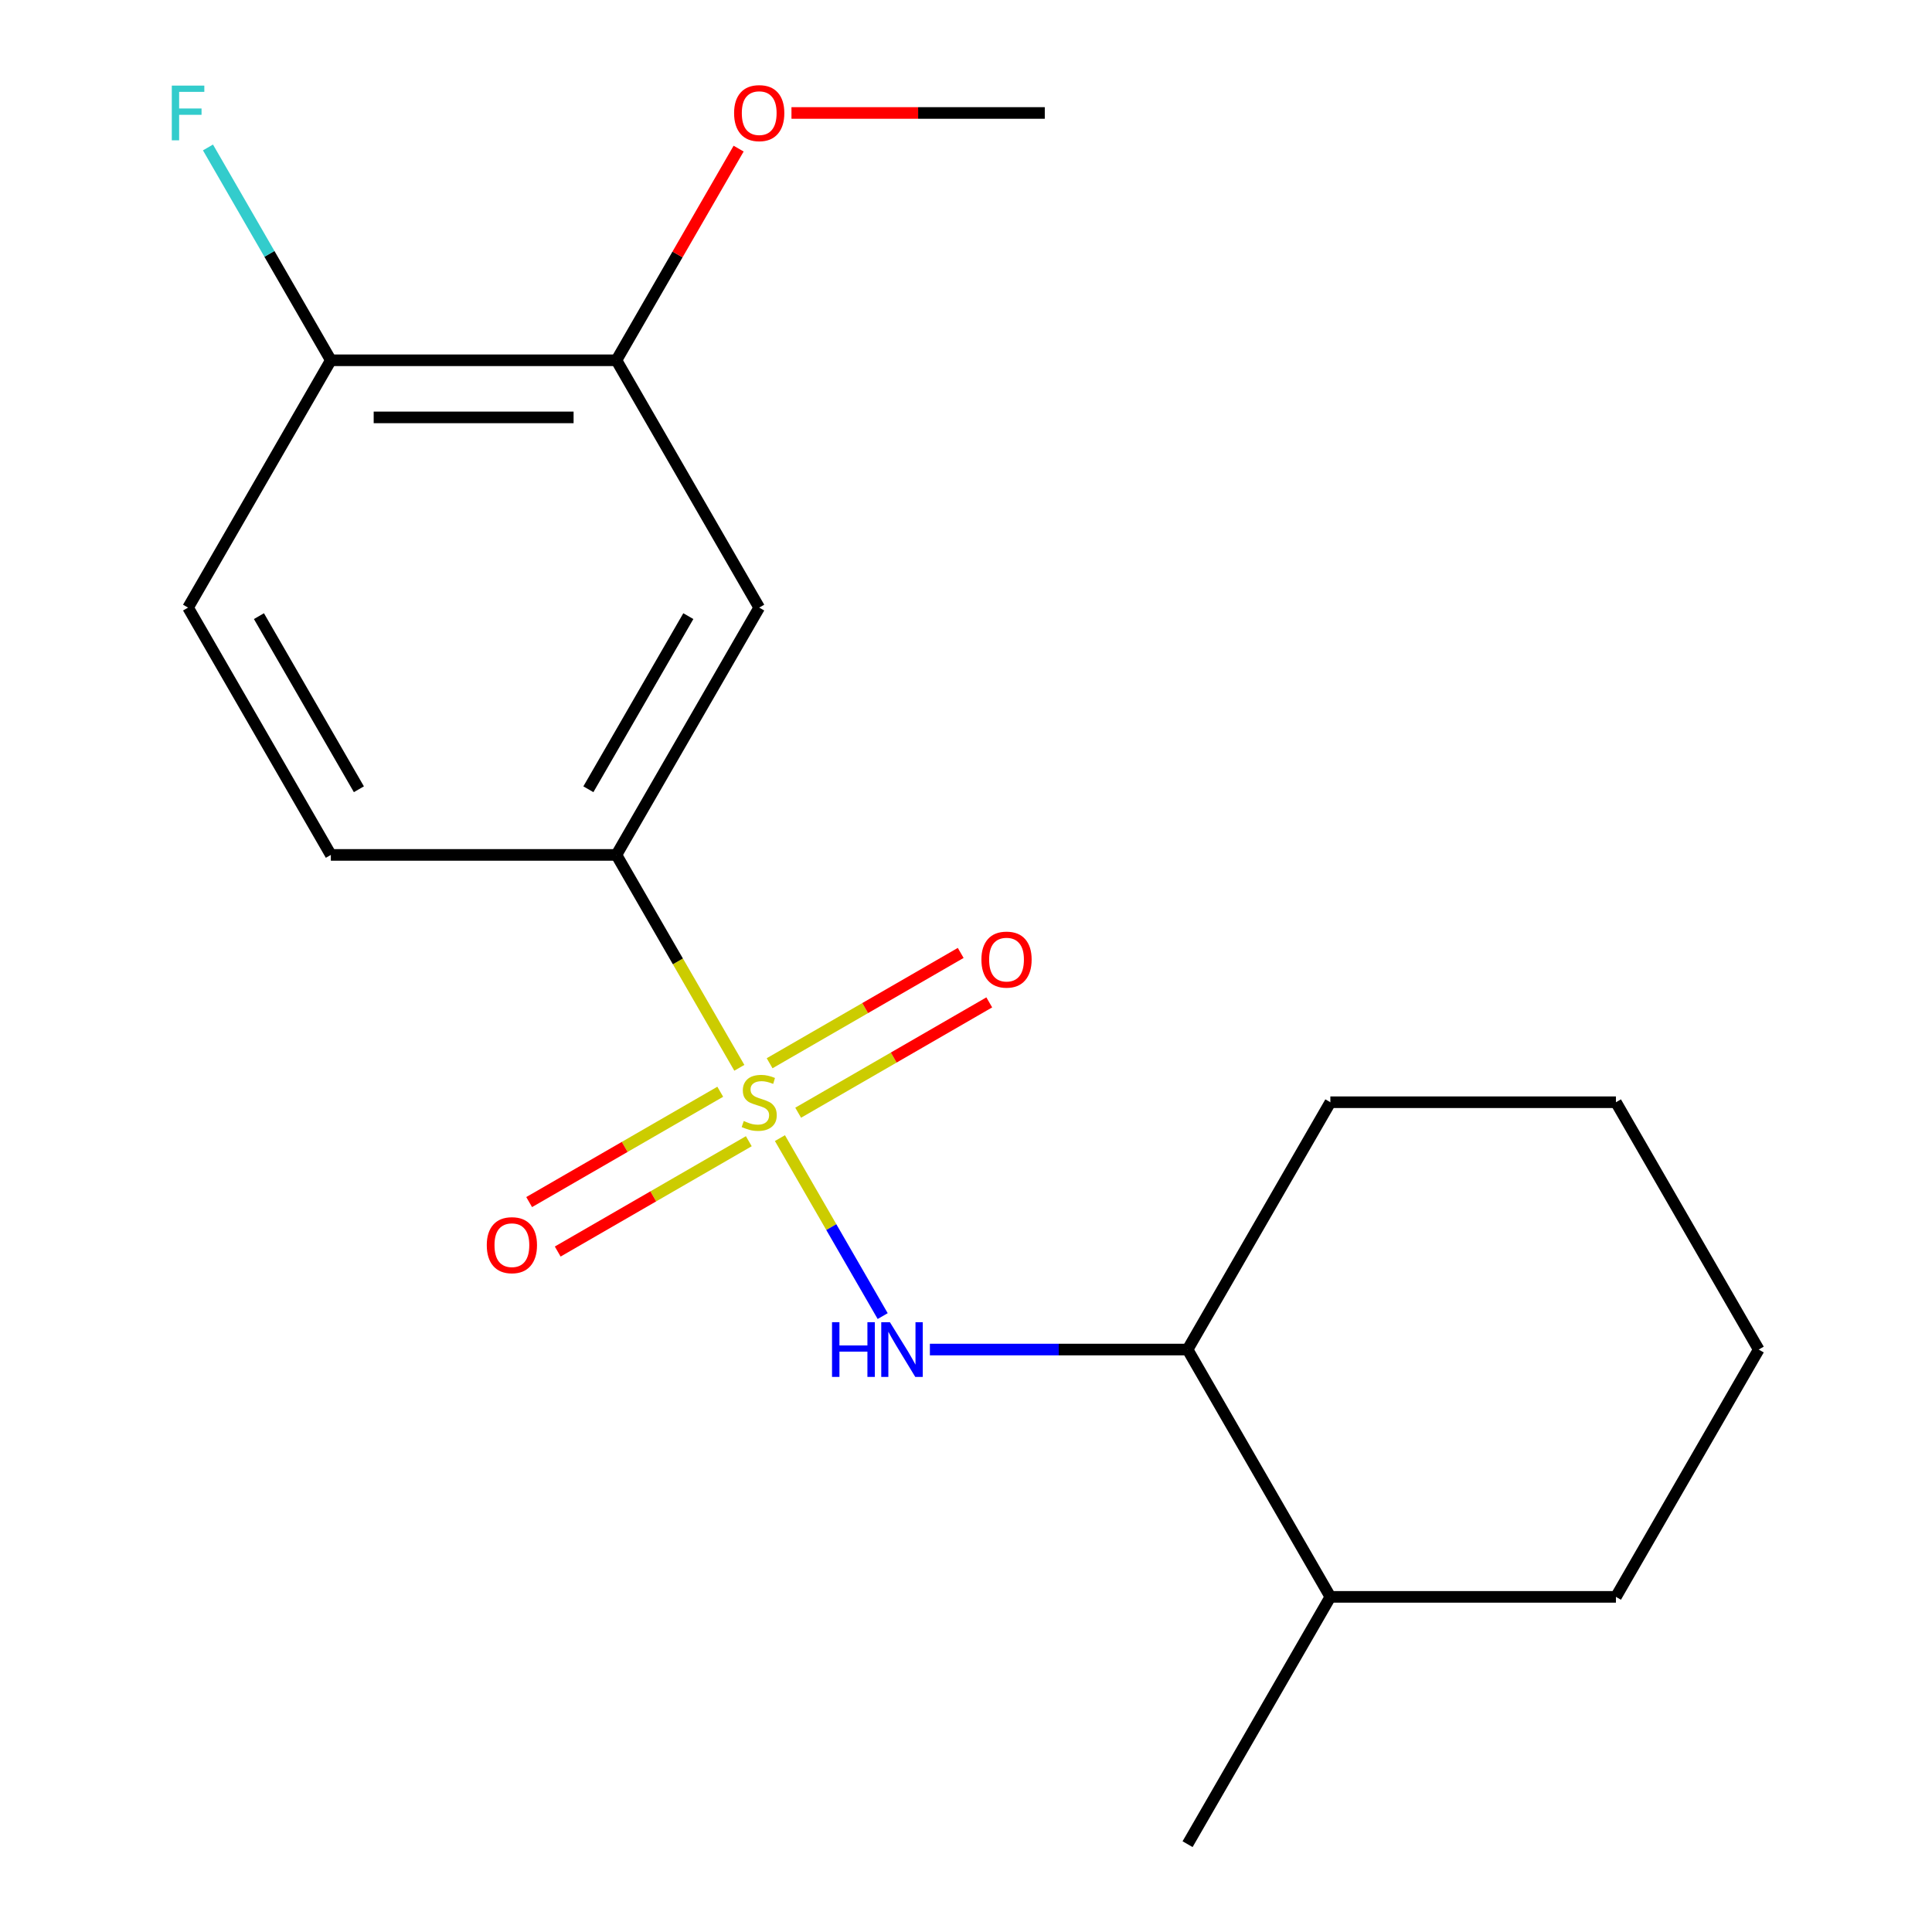 <?xml version='1.0' encoding='iso-8859-1'?>
<svg version='1.1' baseProfile='full'
              xmlns='http://www.w3.org/2000/svg'
                      xmlns:rdkit='http://www.rdkit.org/xml'
                      xmlns:xlink='http://www.w3.org/1999/xlink'
                  xml:space='preserve'
width='1000px' height='1000px' viewBox='0 0 1000 1000'>
<!-- END OF HEADER -->
<rect style='opacity:1.0;fill:#FFFFFF;stroke:none' width='1000' height='1000' x='0' y='0'> </rect>
<path class='bond-0' d='M 403.69,589.089 L 430.282,635.147' style='fill:none;fill-rule:evenodd;stroke:#CCCC00;stroke-width:6px;stroke-linecap:butt;stroke-linejoin:miter;stroke-opacity:1' />
<path class='bond-0' d='M 430.282,635.147 L 456.874,681.205' style='fill:none;fill-rule:evenodd;stroke:#0000FF;stroke-width:6px;stroke-linecap:butt;stroke-linejoin:miter;stroke-opacity:1' />
<path class='bond-1' d='M 382.68,552.698 L 350.87,497.6' style='fill:none;fill-rule:evenodd;stroke:#CCCC00;stroke-width:6px;stroke-linecap:butt;stroke-linejoin:miter;stroke-opacity:1' />
<path class='bond-1' d='M 350.87,497.6 L 319.059,442.502' style='fill:none;fill-rule:evenodd;stroke:#000000;stroke-width:6px;stroke-linecap:butt;stroke-linejoin:miter;stroke-opacity:1' />
<path class='bond-3' d='M 372.8,565.088 L 323.345,593.64' style='fill:none;fill-rule:evenodd;stroke:#CCCC00;stroke-width:6px;stroke-linecap:butt;stroke-linejoin:miter;stroke-opacity:1' />
<path class='bond-3' d='M 323.345,593.64 L 273.891,622.193' style='fill:none;fill-rule:evenodd;stroke:#FF0000;stroke-width:6px;stroke-linecap:butt;stroke-linejoin:miter;stroke-opacity:1' />
<path class='bond-3' d='M 387.581,590.69 L 338.127,619.243' style='fill:none;fill-rule:evenodd;stroke:#CCCC00;stroke-width:6px;stroke-linecap:butt;stroke-linejoin:miter;stroke-opacity:1' />
<path class='bond-3' d='M 338.127,619.243 L 288.672,647.795' style='fill:none;fill-rule:evenodd;stroke:#FF0000;stroke-width:6px;stroke-linecap:butt;stroke-linejoin:miter;stroke-opacity:1' />
<path class='bond-4' d='M 413.132,575.938 L 462.586,547.386' style='fill:none;fill-rule:evenodd;stroke:#CCCC00;stroke-width:6px;stroke-linecap:butt;stroke-linejoin:miter;stroke-opacity:1' />
<path class='bond-4' d='M 462.586,547.386 L 512.041,518.833' style='fill:none;fill-rule:evenodd;stroke:#FF0000;stroke-width:6px;stroke-linecap:butt;stroke-linejoin:miter;stroke-opacity:1' />
<path class='bond-4' d='M 398.351,550.336 L 447.805,521.784' style='fill:none;fill-rule:evenodd;stroke:#CCCC00;stroke-width:6px;stroke-linecap:butt;stroke-linejoin:miter;stroke-opacity:1' />
<path class='bond-4' d='M 447.805,521.784 L 497.259,493.231' style='fill:none;fill-rule:evenodd;stroke:#FF0000;stroke-width:6px;stroke-linecap:butt;stroke-linejoin:miter;stroke-opacity:1' />
<path class='bond-6' d='M 481.308,698.524 L 547.998,698.524' style='fill:none;fill-rule:evenodd;stroke:#0000FF;stroke-width:6px;stroke-linecap:butt;stroke-linejoin:miter;stroke-opacity:1' />
<path class='bond-6' d='M 547.998,698.524 L 614.687,698.524' style='fill:none;fill-rule:evenodd;stroke:#000000;stroke-width:6px;stroke-linecap:butt;stroke-linejoin:miter;stroke-opacity:1' />
<path class='bond-2' d='M 319.059,442.502 L 392.966,314.492' style='fill:none;fill-rule:evenodd;stroke:#000000;stroke-width:6px;stroke-linecap:butt;stroke-linejoin:miter;stroke-opacity:1' />
<path class='bond-2' d='M 304.543,408.519 L 356.278,318.912' style='fill:none;fill-rule:evenodd;stroke:#000000;stroke-width:6px;stroke-linecap:butt;stroke-linejoin:miter;stroke-opacity:1' />
<path class='bond-8' d='M 319.059,442.502 L 171.245,442.502' style='fill:none;fill-rule:evenodd;stroke:#000000;stroke-width:6px;stroke-linecap:butt;stroke-linejoin:miter;stroke-opacity:1' />
<path class='bond-5' d='M 392.966,314.492 L 319.059,186.481' style='fill:none;fill-rule:evenodd;stroke:#000000;stroke-width:6px;stroke-linecap:butt;stroke-linejoin:miter;stroke-opacity:1' />
<path class='bond-12' d='M 319.059,186.481 L 350.685,131.703' style='fill:none;fill-rule:evenodd;stroke:#000000;stroke-width:6px;stroke-linecap:butt;stroke-linejoin:miter;stroke-opacity:1' />
<path class='bond-12' d='M 350.685,131.703 L 382.311,76.925' style='fill:none;fill-rule:evenodd;stroke:#FF0000;stroke-width:6px;stroke-linecap:butt;stroke-linejoin:miter;stroke-opacity:1' />
<path class='bond-19' d='M 319.059,186.481 L 171.245,186.481' style='fill:none;fill-rule:evenodd;stroke:#000000;stroke-width:6px;stroke-linecap:butt;stroke-linejoin:miter;stroke-opacity:1' />
<path class='bond-19' d='M 296.887,216.044 L 193.417,216.044' style='fill:none;fill-rule:evenodd;stroke:#000000;stroke-width:6px;stroke-linecap:butt;stroke-linejoin:miter;stroke-opacity:1' />
<path class='bond-10' d='M 614.687,698.524 L 688.594,826.535' style='fill:none;fill-rule:evenodd;stroke:#000000;stroke-width:6px;stroke-linecap:butt;stroke-linejoin:miter;stroke-opacity:1' />
<path class='bond-13' d='M 614.687,698.524 L 688.594,570.513' style='fill:none;fill-rule:evenodd;stroke:#000000;stroke-width:6px;stroke-linecap:butt;stroke-linejoin:miter;stroke-opacity:1' />
<path class='bond-7' d='M 171.245,186.481 L 97.338,314.492' style='fill:none;fill-rule:evenodd;stroke:#000000;stroke-width:6px;stroke-linecap:butt;stroke-linejoin:miter;stroke-opacity:1' />
<path class='bond-11' d='M 171.245,186.481 L 139.446,131.403' style='fill:none;fill-rule:evenodd;stroke:#000000;stroke-width:6px;stroke-linecap:butt;stroke-linejoin:miter;stroke-opacity:1' />
<path class='bond-11' d='M 139.446,131.403 L 107.647,76.325' style='fill:none;fill-rule:evenodd;stroke:#33CCCC;stroke-width:6px;stroke-linecap:butt;stroke-linejoin:miter;stroke-opacity:1' />
<path class='bond-9' d='M 171.245,442.502 L 97.338,314.492' style='fill:none;fill-rule:evenodd;stroke:#000000;stroke-width:6px;stroke-linecap:butt;stroke-linejoin:miter;stroke-opacity:1' />
<path class='bond-9' d='M 185.761,408.519 L 134.026,318.912' style='fill:none;fill-rule:evenodd;stroke:#000000;stroke-width:6px;stroke-linecap:butt;stroke-linejoin:miter;stroke-opacity:1' />
<path class='bond-14' d='M 688.594,826.535 L 614.687,954.545' style='fill:none;fill-rule:evenodd;stroke:#000000;stroke-width:6px;stroke-linecap:butt;stroke-linejoin:miter;stroke-opacity:1' />
<path class='bond-15' d='M 688.594,826.535 L 836.408,826.535' style='fill:none;fill-rule:evenodd;stroke:#000000;stroke-width:6px;stroke-linecap:butt;stroke-linejoin:miter;stroke-opacity:1' />
<path class='bond-16' d='M 409.661,58.47 L 475.221,58.47' style='fill:none;fill-rule:evenodd;stroke:#FF0000;stroke-width:6px;stroke-linecap:butt;stroke-linejoin:miter;stroke-opacity:1' />
<path class='bond-16' d='M 475.221,58.47 L 540.78,58.47' style='fill:none;fill-rule:evenodd;stroke:#000000;stroke-width:6px;stroke-linecap:butt;stroke-linejoin:miter;stroke-opacity:1' />
<path class='bond-17' d='M 688.594,570.513 L 836.408,570.513' style='fill:none;fill-rule:evenodd;stroke:#000000;stroke-width:6px;stroke-linecap:butt;stroke-linejoin:miter;stroke-opacity:1' />
<path class='bond-20' d='M 836.408,826.535 L 910.315,698.524' style='fill:none;fill-rule:evenodd;stroke:#000000;stroke-width:6px;stroke-linecap:butt;stroke-linejoin:miter;stroke-opacity:1' />
<path class='bond-18' d='M 836.408,570.513 L 910.315,698.524' style='fill:none;fill-rule:evenodd;stroke:#000000;stroke-width:6px;stroke-linecap:butt;stroke-linejoin:miter;stroke-opacity:1' />
<path  class='atom-0' d='M 384.966 580.233
Q 385.286 580.353, 386.606 580.913
Q 387.926 581.473, 389.366 581.833
Q 390.846 582.153, 392.286 582.153
Q 394.966 582.153, 396.526 580.873
Q 398.086 579.553, 398.086 577.273
Q 398.086 575.713, 397.286 574.753
Q 396.526 573.793, 395.326 573.273
Q 394.126 572.753, 392.126 572.153
Q 389.606 571.393, 388.086 570.673
Q 386.606 569.953, 385.526 568.433
Q 384.486 566.913, 384.486 564.353
Q 384.486 560.793, 386.886 558.593
Q 389.326 556.393, 394.126 556.393
Q 397.406 556.393, 401.126 557.953
L 400.206 561.033
Q 396.806 559.633, 394.246 559.633
Q 391.486 559.633, 389.966 560.793
Q 388.446 561.913, 388.486 563.873
Q 388.486 565.393, 389.246 566.313
Q 390.046 567.233, 391.166 567.753
Q 392.326 568.273, 394.246 568.873
Q 396.806 569.673, 398.326 570.473
Q 399.846 571.273, 400.926 572.913
Q 402.046 574.513, 402.046 577.273
Q 402.046 581.193, 399.406 583.313
Q 396.806 585.393, 392.446 585.393
Q 389.926 585.393, 388.006 584.833
Q 386.126 584.313, 383.886 583.393
L 384.966 580.233
' fill='#CCCC00'/>
<path  class='atom-1' d='M 430.653 684.364
L 434.493 684.364
L 434.493 696.404
L 448.973 696.404
L 448.973 684.364
L 452.813 684.364
L 452.813 712.684
L 448.973 712.684
L 448.973 699.604
L 434.493 699.604
L 434.493 712.684
L 430.653 712.684
L 430.653 684.364
' fill='#0000FF'/>
<path  class='atom-1' d='M 460.613 684.364
L 469.893 699.364
Q 470.813 700.844, 472.293 703.524
Q 473.773 706.204, 473.853 706.364
L 473.853 684.364
L 477.613 684.364
L 477.613 712.684
L 473.733 712.684
L 463.773 696.284
Q 462.613 694.364, 461.373 692.164
Q 460.173 689.964, 459.813 689.284
L 459.813 712.684
L 456.133 712.684
L 456.133 684.364
L 460.613 684.364
' fill='#0000FF'/>
<path  class='atom-4' d='M 251.955 644.5
Q 251.955 637.7, 255.315 633.9
Q 258.675 630.1, 264.955 630.1
Q 271.235 630.1, 274.595 633.9
Q 277.955 637.7, 277.955 644.5
Q 277.955 651.38, 274.555 655.3
Q 271.155 659.18, 264.955 659.18
Q 258.715 659.18, 255.315 655.3
Q 251.955 651.42, 251.955 644.5
M 264.955 655.98
Q 269.275 655.98, 271.595 653.1
Q 273.955 650.18, 273.955 644.5
Q 273.955 638.94, 271.595 636.14
Q 269.275 633.3, 264.955 633.3
Q 260.635 633.3, 258.275 636.1
Q 255.955 638.9, 255.955 644.5
Q 255.955 650.22, 258.275 653.1
Q 260.635 655.98, 264.955 655.98
' fill='#FF0000'/>
<path  class='atom-5' d='M 507.977 496.686
Q 507.977 489.886, 511.337 486.086
Q 514.697 482.286, 520.977 482.286
Q 527.257 482.286, 530.617 486.086
Q 533.977 489.886, 533.977 496.686
Q 533.977 503.566, 530.577 507.486
Q 527.177 511.366, 520.977 511.366
Q 514.737 511.366, 511.337 507.486
Q 507.977 503.606, 507.977 496.686
M 520.977 508.166
Q 525.297 508.166, 527.617 505.286
Q 529.977 502.366, 529.977 496.686
Q 529.977 491.126, 527.617 488.326
Q 525.297 485.486, 520.977 485.486
Q 516.657 485.486, 514.297 488.286
Q 511.977 491.086, 511.977 496.686
Q 511.977 502.406, 514.297 505.286
Q 516.657 508.166, 520.977 508.166
' fill='#FF0000'/>
<path  class='atom-12' d='M 88.918 44.31
L 105.758 44.31
L 105.758 47.55
L 92.718 47.55
L 92.718 56.15
L 104.318 56.15
L 104.318 59.43
L 92.718 59.43
L 92.718 72.63
L 88.918 72.63
L 88.918 44.31
' fill='#33CCCC'/>
<path  class='atom-13' d='M 379.966 58.55
Q 379.966 51.75, 383.326 47.95
Q 386.686 44.15, 392.966 44.15
Q 399.246 44.15, 402.606 47.95
Q 405.966 51.75, 405.966 58.55
Q 405.966 65.43, 402.566 69.35
Q 399.166 73.23, 392.966 73.23
Q 386.726 73.23, 383.326 69.35
Q 379.966 65.47, 379.966 58.55
M 392.966 70.03
Q 397.286 70.03, 399.606 67.15
Q 401.966 64.23, 401.966 58.55
Q 401.966 52.99, 399.606 50.19
Q 397.286 47.35, 392.966 47.35
Q 388.646 47.35, 386.286 50.15
Q 383.966 52.95, 383.966 58.55
Q 383.966 64.27, 386.286 67.15
Q 388.646 70.03, 392.966 70.03
' fill='#FF0000'/>
</svg>
